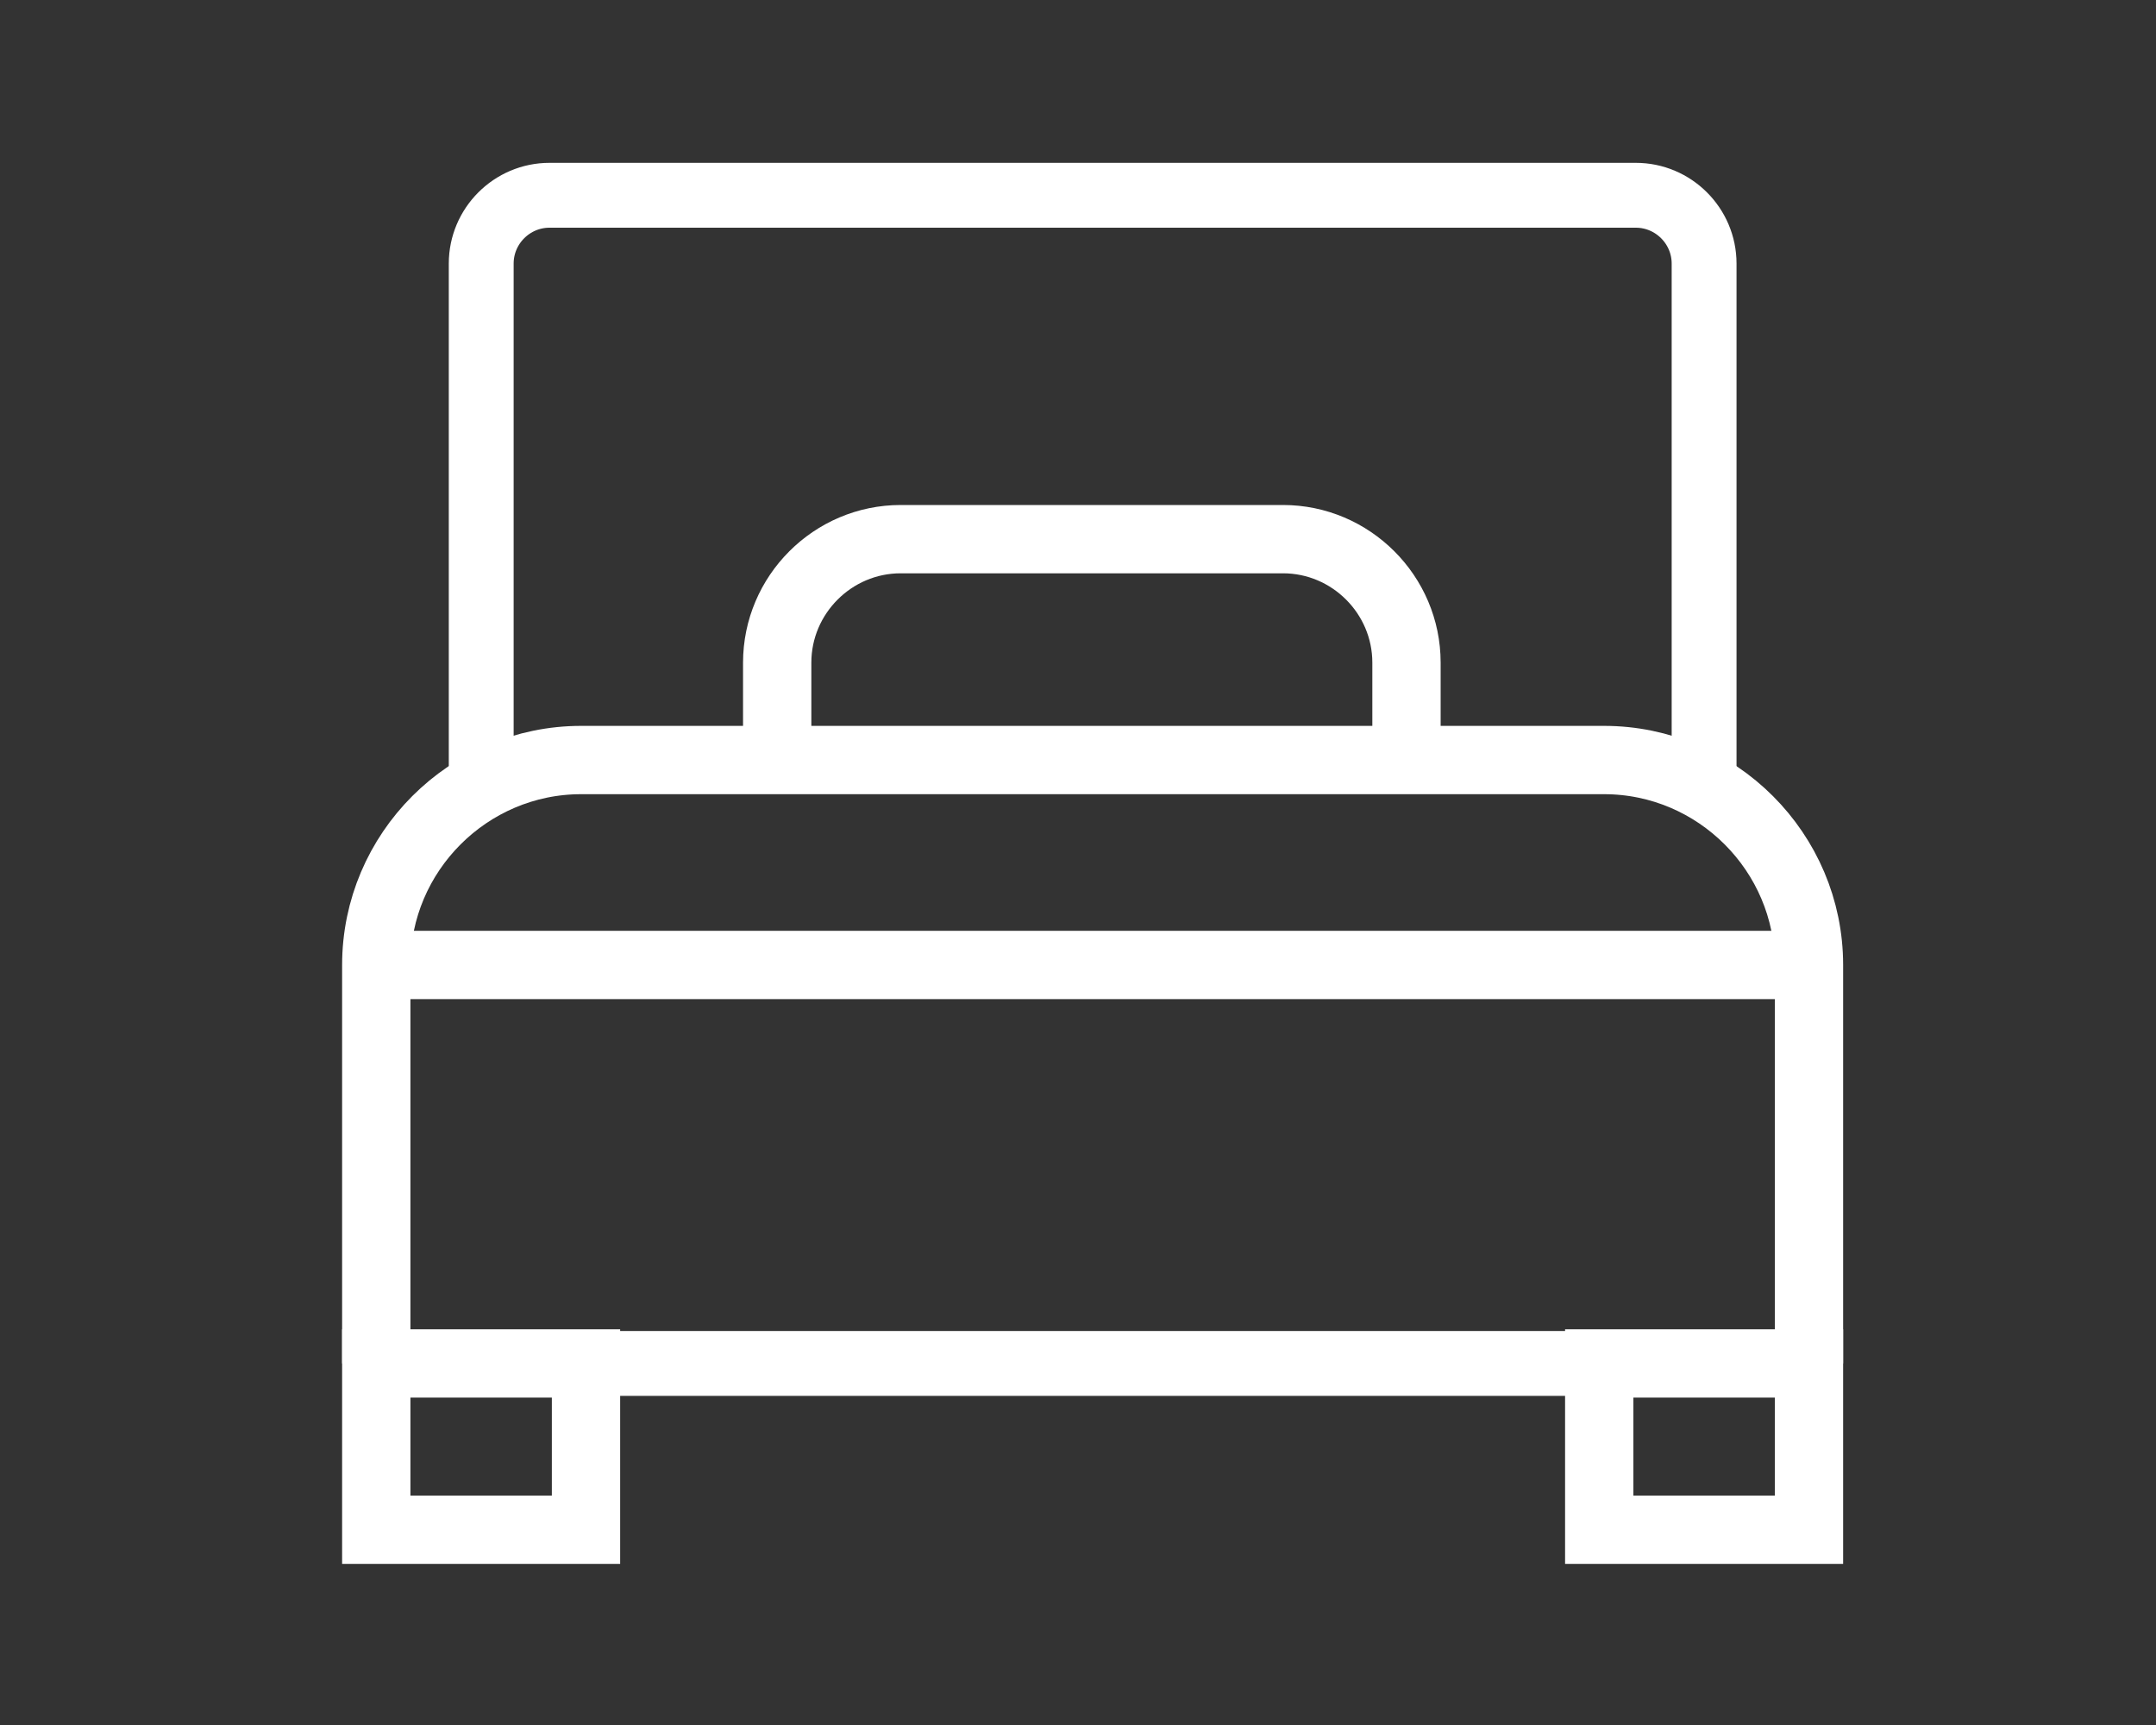 <?xml version="1.0" encoding="UTF-8"?>
<svg id="_レイヤー_1" xmlns="http://www.w3.org/2000/svg" width="25" height="20" version="1.1" viewBox="0 0 25 20">
  <rect x="0" y="0" width="25" height="20" fill="#333333" stroke="none"/>
  <!-- Generator: Adobe Illustrator 29.6.0, SVG Export Plug-In . SVG Version: 2.1.1 Build 207)  -->
  <defs>
    <style>
      .st0, .st1, .st2 {
        fill: none;
      }

      .st1 {
        stroke-width: .792px;
      }

      .st1, .st2 {
        stroke: #fff;
        stroke-miterlimit: 10;
      }

      .st2 {
        stroke-width: .752px;
      }
    </style>
  </defs>
  <rect class="st0" width="25" height="20"/>
  <g>
    <path class="st1" d="M4.363,15.808v-4.62c0-1.307,1.069-2.376,2.376-2.376h11.861c1.307,0,2.376,1.069,2.376,2.376v4.62"/>
    <path class="st1" d="M16.309,9.036v-1.353c0-.788-.645-1.432-1.432-1.432h-4.433c-.788,0-1.432.645-1.432,1.432v1.353"/>
    <rect class="st1" x="4.363" y="15.808" width="2.432" height="1.928"/>
    <rect class="st1" x="18.544" y="15.808" width="2.432" height="1.928"/>
    <line class="st1" x1="4.363" y1="11.188" x2="20.976" y2="11.188"/>
    <path class="st2" d="M19.76,9.036V3.056c0-.436-.356-.792-.792-.792H6.372c-.436,0-.792.356-.792.792v5.98"/>
    <line class="st2" x1="4.363" y1="15.808" x2="20.976" y2="15.808"/>
  </g>
</svg>